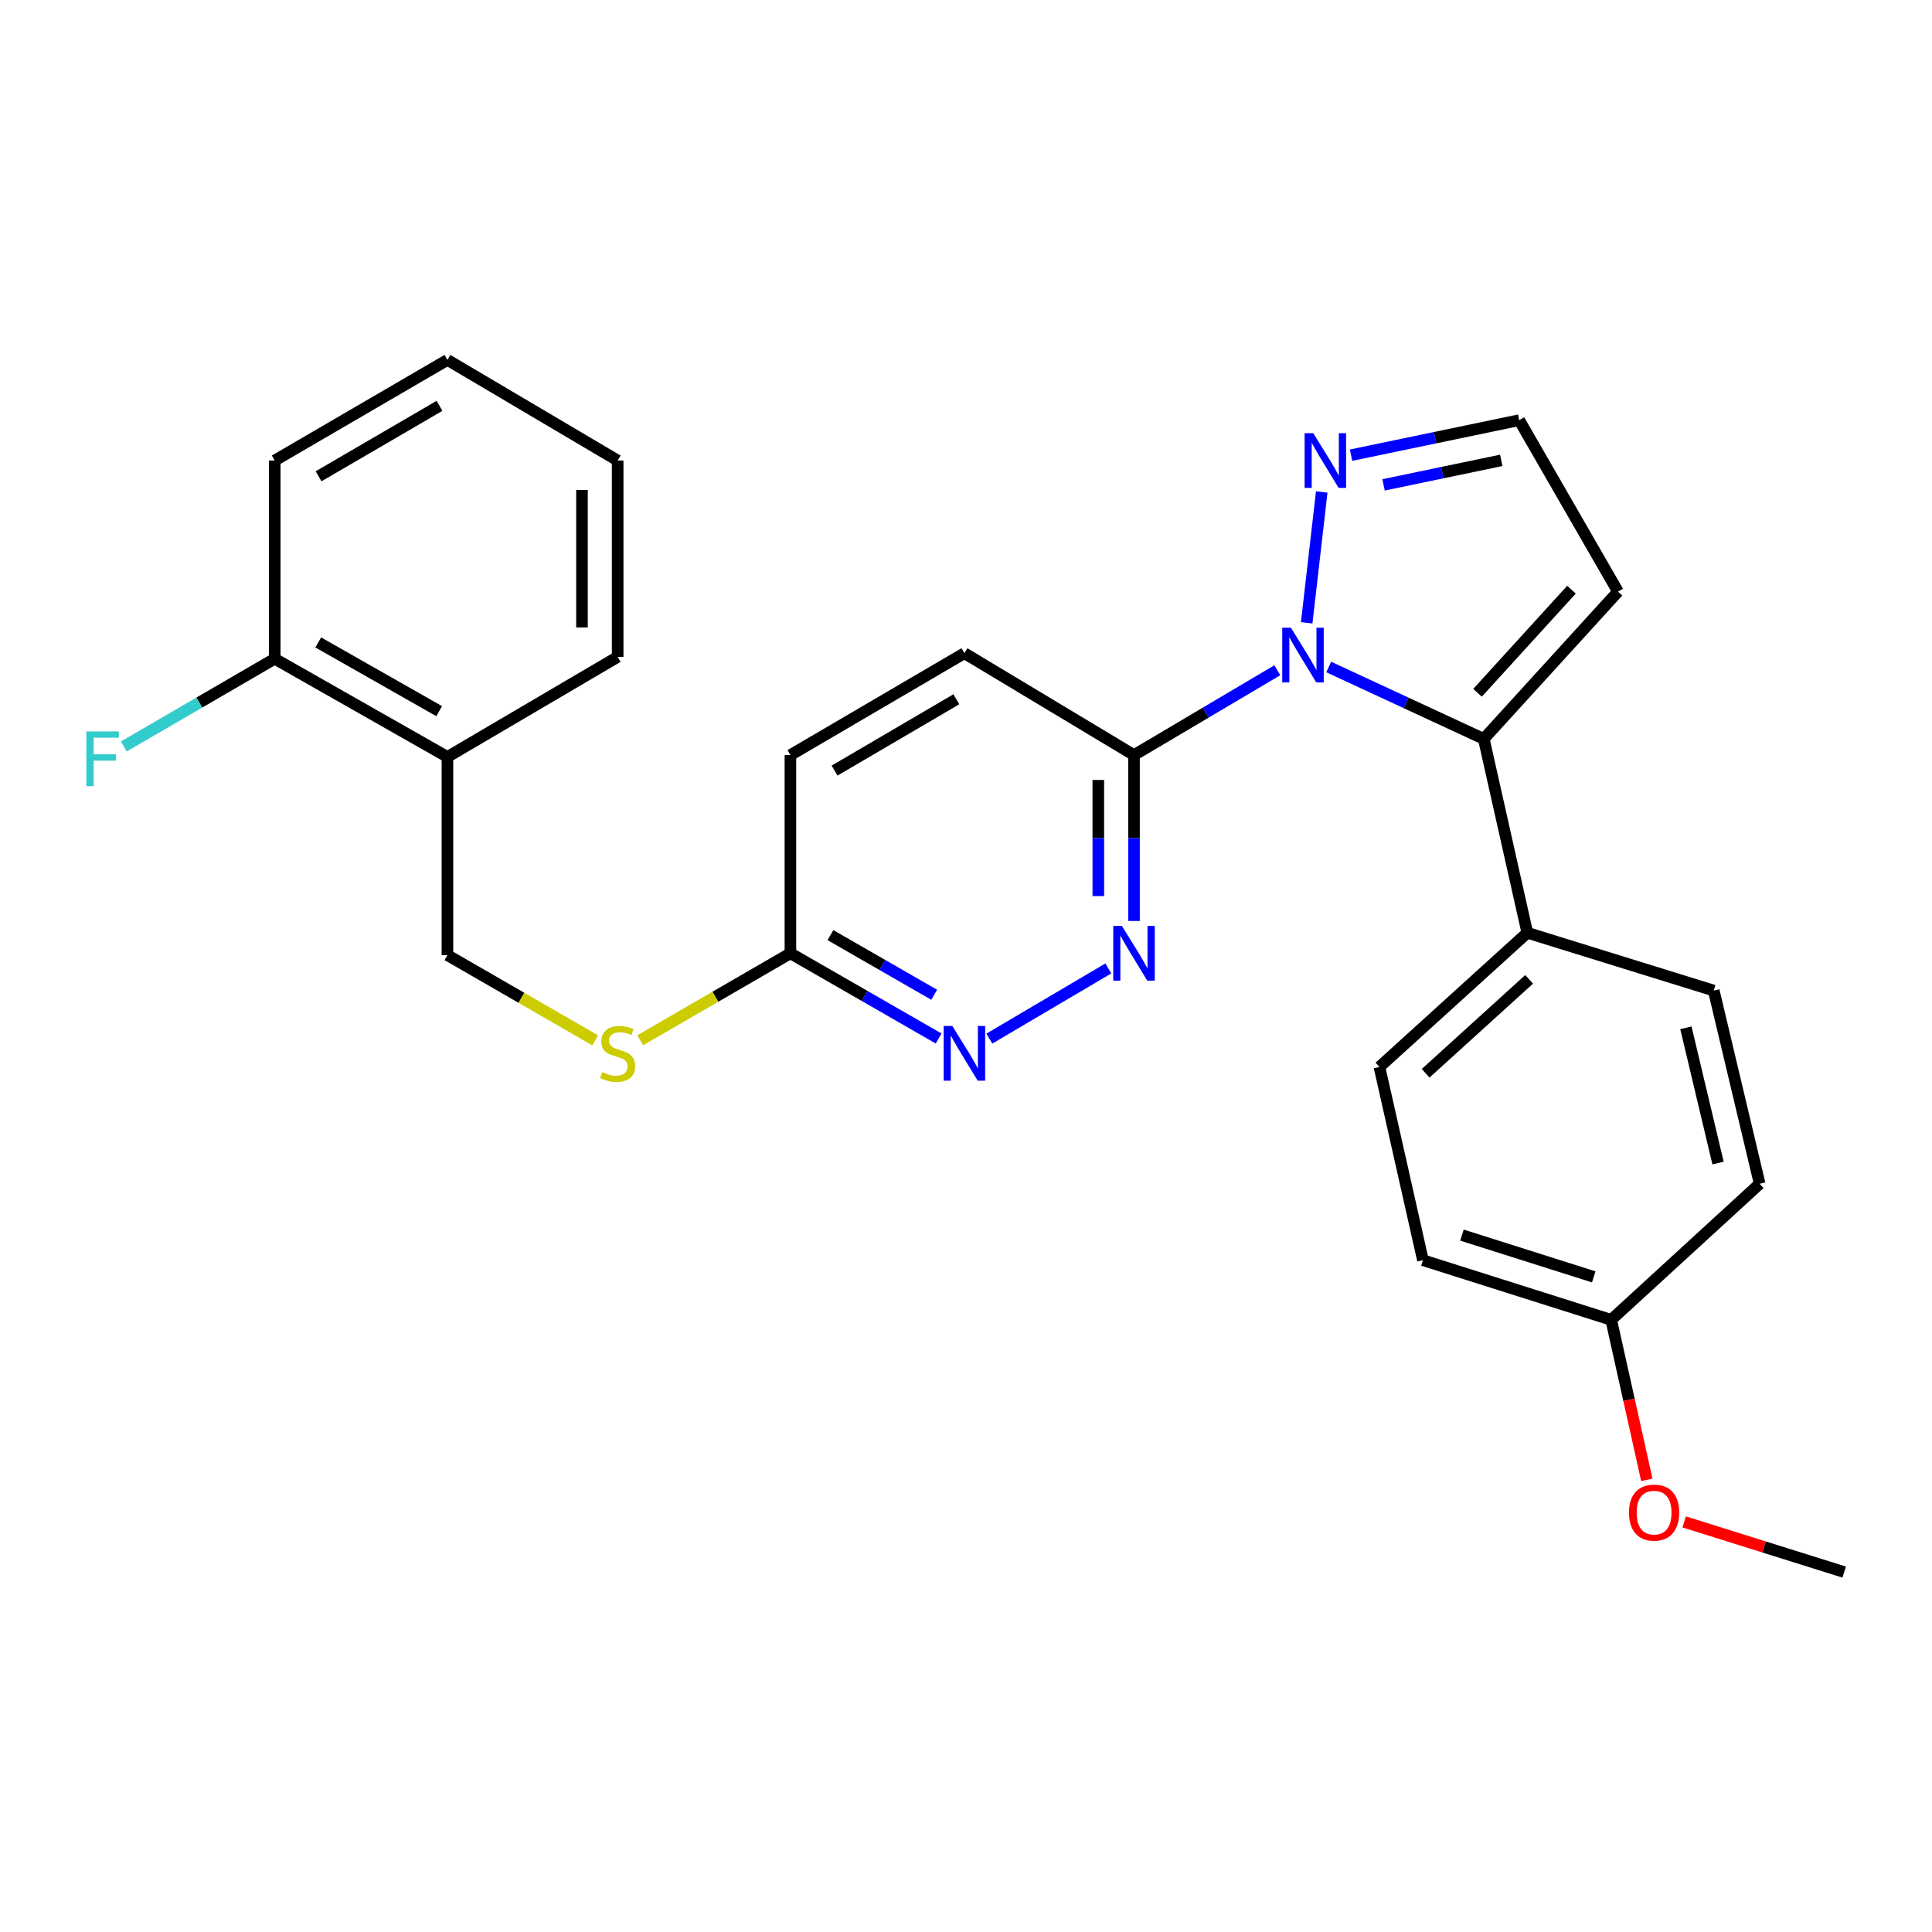 <?xml version='1.0' encoding='iso-8859-1'?>
<svg version='1.1' baseProfile='full'
              xmlns='http://www.w3.org/2000/svg'
                      xmlns:rdkit='http://www.rdkit.org/xml'
                      xmlns:xlink='http://www.w3.org/1999/xlink'
                  xml:space='preserve'
width='1000px' height='1000px' viewBox='0 0 1000 1000'>
<!-- END OF HEADER -->
<rect style='opacity:1.0;fill:#FFFFFF;stroke:none' width='1000' height='1000' x='0' y='0'> </rect>
<path class='bond-0' d='M 687.74,345.233 L 727.87,363.848' style='fill:none;fill-rule:evenodd;stroke:#0000FF;stroke-width:6px;stroke-linecap:butt;stroke-linejoin:miter;stroke-opacity:1' />
<path class='bond-0' d='M 727.87,363.848 L 768.001,382.463' style='fill:none;fill-rule:evenodd;stroke:#000000;stroke-width:6px;stroke-linecap:butt;stroke-linejoin:miter;stroke-opacity:1' />
<path class='bond-1' d='M 661.14,346.916 L 624.049,368.872' style='fill:none;fill-rule:evenodd;stroke:#0000FF;stroke-width:6px;stroke-linecap:butt;stroke-linejoin:miter;stroke-opacity:1' />
<path class='bond-1' d='M 624.049,368.872 L 586.958,390.828' style='fill:none;fill-rule:evenodd;stroke:#000000;stroke-width:6px;stroke-linecap:butt;stroke-linejoin:miter;stroke-opacity:1' />
<path class='bond-2' d='M 676.34,322.361 L 684.128,254.645' style='fill:none;fill-rule:evenodd;stroke:#0000FF;stroke-width:6px;stroke-linecap:butt;stroke-linejoin:miter;stroke-opacity:1' />
<path class='bond-5' d='M 768.001,382.463 L 837.47,306.229' style='fill:none;fill-rule:evenodd;stroke:#000000;stroke-width:6px;stroke-linecap:butt;stroke-linejoin:miter;stroke-opacity:1' />
<path class='bond-5' d='M 764.765,358.583 L 813.394,305.22' style='fill:none;fill-rule:evenodd;stroke:#000000;stroke-width:6px;stroke-linecap:butt;stroke-linejoin:miter;stroke-opacity:1' />
<path class='bond-6' d='M 768.001,382.463 L 790.541,482.807' style='fill:none;fill-rule:evenodd;stroke:#000000;stroke-width:6px;stroke-linecap:butt;stroke-linejoin:miter;stroke-opacity:1' />
<path class='bond-3' d='M 586.958,390.828 L 586.958,433.762' style='fill:none;fill-rule:evenodd;stroke:#000000;stroke-width:6px;stroke-linecap:butt;stroke-linejoin:miter;stroke-opacity:1' />
<path class='bond-3' d='M 586.958,433.762 L 586.958,476.696' style='fill:none;fill-rule:evenodd;stroke:#0000FF;stroke-width:6px;stroke-linecap:butt;stroke-linejoin:miter;stroke-opacity:1' />
<path class='bond-3' d='M 568.482,403.708 L 568.482,433.762' style='fill:none;fill-rule:evenodd;stroke:#000000;stroke-width:6px;stroke-linecap:butt;stroke-linejoin:miter;stroke-opacity:1' />
<path class='bond-3' d='M 568.482,433.762 L 568.482,463.816' style='fill:none;fill-rule:evenodd;stroke:#0000FF;stroke-width:6px;stroke-linecap:butt;stroke-linejoin:miter;stroke-opacity:1' />
<path class='bond-11' d='M 586.958,390.828 L 499.177,338.09' style='fill:none;fill-rule:evenodd;stroke:#000000;stroke-width:6px;stroke-linecap:butt;stroke-linejoin:miter;stroke-opacity:1' />
<path class='bond-9' d='M 699.301,235.601 L 742.822,226.537' style='fill:none;fill-rule:evenodd;stroke:#0000FF;stroke-width:6px;stroke-linecap:butt;stroke-linejoin:miter;stroke-opacity:1' />
<path class='bond-9' d='M 742.822,226.537 L 786.343,217.473' style='fill:none;fill-rule:evenodd;stroke:#000000;stroke-width:6px;stroke-linecap:butt;stroke-linejoin:miter;stroke-opacity:1' />
<path class='bond-9' d='M 716.125,250.97 L 746.589,244.625' style='fill:none;fill-rule:evenodd;stroke:#0000FF;stroke-width:6px;stroke-linecap:butt;stroke-linejoin:miter;stroke-opacity:1' />
<path class='bond-9' d='M 746.589,244.625 L 777.054,238.28' style='fill:none;fill-rule:evenodd;stroke:#000000;stroke-width:6px;stroke-linecap:butt;stroke-linejoin:miter;stroke-opacity:1' />
<path class='bond-4' d='M 573.67,501.258 L 512.079,537.584' style='fill:none;fill-rule:evenodd;stroke:#0000FF;stroke-width:6px;stroke-linecap:butt;stroke-linejoin:miter;stroke-opacity:1' />
<path class='bond-28' d='M 485.84,537.527 L 447.479,515.474' style='fill:none;fill-rule:evenodd;stroke:#0000FF;stroke-width:6px;stroke-linecap:butt;stroke-linejoin:miter;stroke-opacity:1' />
<path class='bond-28' d='M 447.479,515.474 L 409.118,493.421' style='fill:none;fill-rule:evenodd;stroke:#000000;stroke-width:6px;stroke-linecap:butt;stroke-linejoin:miter;stroke-opacity:1' />
<path class='bond-28' d='M 483.54,514.893 L 456.687,499.456' style='fill:none;fill-rule:evenodd;stroke:#0000FF;stroke-width:6px;stroke-linecap:butt;stroke-linejoin:miter;stroke-opacity:1' />
<path class='bond-28' d='M 456.687,499.456 L 429.834,484.019' style='fill:none;fill-rule:evenodd;stroke:#000000;stroke-width:6px;stroke-linecap:butt;stroke-linejoin:miter;stroke-opacity:1' />
<path class='bond-27' d='M 837.47,306.229 L 786.343,217.473' style='fill:none;fill-rule:evenodd;stroke:#000000;stroke-width:6px;stroke-linecap:butt;stroke-linejoin:miter;stroke-opacity:1' />
<path class='bond-14' d='M 790.541,482.807 L 714,552.266' style='fill:none;fill-rule:evenodd;stroke:#000000;stroke-width:6px;stroke-linecap:butt;stroke-linejoin:miter;stroke-opacity:1' />
<path class='bond-14' d='M 791.476,506.908 L 737.897,555.529' style='fill:none;fill-rule:evenodd;stroke:#000000;stroke-width:6px;stroke-linecap:butt;stroke-linejoin:miter;stroke-opacity:1' />
<path class='bond-15' d='M 790.541,482.807 L 887.026,512.718' style='fill:none;fill-rule:evenodd;stroke:#000000;stroke-width:6px;stroke-linecap:butt;stroke-linejoin:miter;stroke-opacity:1' />
<path class='bond-7' d='M 409.118,493.421 L 409.118,390.828' style='fill:none;fill-rule:evenodd;stroke:#000000;stroke-width:6px;stroke-linecap:butt;stroke-linejoin:miter;stroke-opacity:1' />
<path class='bond-10' d='M 409.118,493.421 L 370.243,515.931' style='fill:none;fill-rule:evenodd;stroke:#000000;stroke-width:6px;stroke-linecap:butt;stroke-linejoin:miter;stroke-opacity:1' />
<path class='bond-10' d='M 370.243,515.931 L 331.368,538.441' style='fill:none;fill-rule:evenodd;stroke:#CCCC00;stroke-width:6px;stroke-linecap:butt;stroke-linejoin:miter;stroke-opacity:1' />
<path class='bond-8' d='M 231.596,391.783 L 231.596,494.375' style='fill:none;fill-rule:evenodd;stroke:#000000;stroke-width:6px;stroke-linecap:butt;stroke-linejoin:miter;stroke-opacity:1' />
<path class='bond-13' d='M 231.596,391.783 L 142.183,340.964' style='fill:none;fill-rule:evenodd;stroke:#000000;stroke-width:6px;stroke-linecap:butt;stroke-linejoin:miter;stroke-opacity:1' />
<path class='bond-13' d='M 227.313,368.097 L 164.724,332.524' style='fill:none;fill-rule:evenodd;stroke:#000000;stroke-width:6px;stroke-linecap:butt;stroke-linejoin:miter;stroke-opacity:1' />
<path class='bond-22' d='M 231.596,391.783 L 319.705,340.009' style='fill:none;fill-rule:evenodd;stroke:#000000;stroke-width:6px;stroke-linecap:butt;stroke-linejoin:miter;stroke-opacity:1' />
<path class='bond-12' d='M 308.082,538.49 L 269.839,516.433' style='fill:none;fill-rule:evenodd;stroke:#CCCC00;stroke-width:6px;stroke-linecap:butt;stroke-linejoin:miter;stroke-opacity:1' />
<path class='bond-12' d='M 269.839,516.433 L 231.596,494.375' style='fill:none;fill-rule:evenodd;stroke:#000000;stroke-width:6px;stroke-linecap:butt;stroke-linejoin:miter;stroke-opacity:1' />
<path class='bond-16' d='M 499.177,338.09 L 409.118,390.828' style='fill:none;fill-rule:evenodd;stroke:#000000;stroke-width:6px;stroke-linecap:butt;stroke-linejoin:miter;stroke-opacity:1' />
<path class='bond-16' d='M 495.005,361.944 L 431.963,398.861' style='fill:none;fill-rule:evenodd;stroke:#000000;stroke-width:6px;stroke-linecap:butt;stroke-linejoin:miter;stroke-opacity:1' />
<path class='bond-17' d='M 142.183,340.964 L 103.144,363.66' style='fill:none;fill-rule:evenodd;stroke:#000000;stroke-width:6px;stroke-linecap:butt;stroke-linejoin:miter;stroke-opacity:1' />
<path class='bond-17' d='M 103.144,363.66 L 64.104,386.355' style='fill:none;fill-rule:evenodd;stroke:#33CCCC;stroke-width:6px;stroke-linecap:butt;stroke-linejoin:miter;stroke-opacity:1' />
<path class='bond-23' d='M 142.183,340.964 L 142.183,238.372' style='fill:none;fill-rule:evenodd;stroke:#000000;stroke-width:6px;stroke-linecap:butt;stroke-linejoin:miter;stroke-opacity:1' />
<path class='bond-19' d='M 714,552.266 L 736.51,652.272' style='fill:none;fill-rule:evenodd;stroke:#000000;stroke-width:6px;stroke-linecap:butt;stroke-linejoin:miter;stroke-opacity:1' />
<path class='bond-20' d='M 887.026,512.718 L 910.799,612.723' style='fill:none;fill-rule:evenodd;stroke:#000000;stroke-width:6px;stroke-linecap:butt;stroke-linejoin:miter;stroke-opacity:1' />
<path class='bond-20' d='M 872.617,531.991 L 889.258,601.995' style='fill:none;fill-rule:evenodd;stroke:#000000;stroke-width:6px;stroke-linecap:butt;stroke-linejoin:miter;stroke-opacity:1' />
<path class='bond-18' d='M 833.949,683.147 L 910.799,612.723' style='fill:none;fill-rule:evenodd;stroke:#000000;stroke-width:6px;stroke-linecap:butt;stroke-linejoin:miter;stroke-opacity:1' />
<path class='bond-21' d='M 833.949,683.147 L 843.172,724.559' style='fill:none;fill-rule:evenodd;stroke:#000000;stroke-width:6px;stroke-linecap:butt;stroke-linejoin:miter;stroke-opacity:1' />
<path class='bond-21' d='M 843.172,724.559 L 852.394,765.971' style='fill:none;fill-rule:evenodd;stroke:#FF0000;stroke-width:6px;stroke-linecap:butt;stroke-linejoin:miter;stroke-opacity:1' />
<path class='bond-29' d='M 833.949,683.147 L 736.51,652.272' style='fill:none;fill-rule:evenodd;stroke:#000000;stroke-width:6px;stroke-linecap:butt;stroke-linejoin:miter;stroke-opacity:1' />
<path class='bond-29' d='M 824.914,660.903 L 756.707,639.29' style='fill:none;fill-rule:evenodd;stroke:#000000;stroke-width:6px;stroke-linecap:butt;stroke-linejoin:miter;stroke-opacity:1' />
<path class='bond-24' d='M 871.729,787.731 L 913.137,800.721' style='fill:none;fill-rule:evenodd;stroke:#FF0000;stroke-width:6px;stroke-linecap:butt;stroke-linejoin:miter;stroke-opacity:1' />
<path class='bond-24' d='M 913.137,800.721 L 954.545,813.71' style='fill:none;fill-rule:evenodd;stroke:#000000;stroke-width:6px;stroke-linecap:butt;stroke-linejoin:miter;stroke-opacity:1' />
<path class='bond-25' d='M 319.705,340.009 L 319.705,238.372' style='fill:none;fill-rule:evenodd;stroke:#000000;stroke-width:6px;stroke-linecap:butt;stroke-linejoin:miter;stroke-opacity:1' />
<path class='bond-25' d='M 301.229,324.764 L 301.229,253.617' style='fill:none;fill-rule:evenodd;stroke:#000000;stroke-width:6px;stroke-linecap:butt;stroke-linejoin:miter;stroke-opacity:1' />
<path class='bond-30' d='M 142.183,238.372 L 231.596,186.29' style='fill:none;fill-rule:evenodd;stroke:#000000;stroke-width:6px;stroke-linecap:butt;stroke-linejoin:miter;stroke-opacity:1' />
<path class='bond-30' d='M 164.894,246.524 L 227.483,210.067' style='fill:none;fill-rule:evenodd;stroke:#000000;stroke-width:6px;stroke-linecap:butt;stroke-linejoin:miter;stroke-opacity:1' />
<path class='bond-26' d='M 319.705,238.372 L 231.596,186.29' style='fill:none;fill-rule:evenodd;stroke:#000000;stroke-width:6px;stroke-linecap:butt;stroke-linejoin:miter;stroke-opacity:1' />
<path  class='atom-0' d='M 668.161 324.895
L 677.441 339.895
Q 678.361 341.375, 679.841 344.055
Q 681.321 346.735, 681.401 346.895
L 681.401 324.895
L 685.161 324.895
L 685.161 353.215
L 681.281 353.215
L 671.321 336.815
Q 670.161 334.895, 668.921 332.695
Q 667.721 330.495, 667.361 329.815
L 667.361 353.215
L 663.681 353.215
L 663.681 324.895
L 668.161 324.895
' fill='#0000FF'/>
<path  class='atom-3' d='M 679.739 224.212
L 689.019 239.212
Q 689.939 240.692, 691.419 243.372
Q 692.899 246.052, 692.979 246.212
L 692.979 224.212
L 696.739 224.212
L 696.739 252.532
L 692.859 252.532
L 682.899 236.132
Q 681.739 234.212, 680.499 232.012
Q 679.299 229.812, 678.939 229.132
L 678.939 252.532
L 675.259 252.532
L 675.259 224.212
L 679.739 224.212
' fill='#0000FF'/>
<path  class='atom-4' d='M 580.698 479.261
L 589.978 494.261
Q 590.898 495.741, 592.378 498.421
Q 593.858 501.101, 593.938 501.261
L 593.938 479.261
L 597.698 479.261
L 597.698 507.581
L 593.818 507.581
L 583.858 491.181
Q 582.698 489.261, 581.458 487.061
Q 580.258 484.861, 579.898 484.181
L 579.898 507.581
L 576.218 507.581
L 576.218 479.261
L 580.698 479.261
' fill='#0000FF'/>
<path  class='atom-5' d='M 492.917 531.034
L 502.197 546.034
Q 503.117 547.514, 504.597 550.194
Q 506.077 552.874, 506.157 553.034
L 506.157 531.034
L 509.917 531.034
L 509.917 559.354
L 506.037 559.354
L 496.077 542.954
Q 494.917 541.034, 493.677 538.834
Q 492.477 536.634, 492.117 535.954
L 492.117 559.354
L 488.437 559.354
L 488.437 531.034
L 492.917 531.034
' fill='#0000FF'/>
<path  class='atom-11' d='M 311.705 554.914
Q 312.025 555.034, 313.345 555.594
Q 314.665 556.154, 316.105 556.514
Q 317.585 556.834, 319.025 556.834
Q 321.705 556.834, 323.265 555.554
Q 324.825 554.234, 324.825 551.954
Q 324.825 550.394, 324.025 549.434
Q 323.265 548.474, 322.065 547.954
Q 320.865 547.434, 318.865 546.834
Q 316.345 546.074, 314.825 545.354
Q 313.345 544.634, 312.265 543.114
Q 311.225 541.594, 311.225 539.034
Q 311.225 535.474, 313.625 533.274
Q 316.065 531.074, 320.865 531.074
Q 324.145 531.074, 327.865 532.634
L 326.945 535.714
Q 323.545 534.314, 320.985 534.314
Q 318.225 534.314, 316.705 535.474
Q 315.185 536.594, 315.225 538.554
Q 315.225 540.074, 315.985 540.994
Q 316.785 541.914, 317.905 542.434
Q 319.065 542.954, 320.985 543.554
Q 323.545 544.354, 325.065 545.154
Q 326.585 545.954, 327.665 547.594
Q 328.785 549.194, 328.785 551.954
Q 328.785 555.874, 326.145 557.994
Q 323.545 560.074, 319.185 560.074
Q 316.665 560.074, 314.745 559.514
Q 312.865 558.994, 310.625 558.074
L 311.705 554.914
' fill='#CCCC00'/>
<path  class='atom-18' d='M 44.689 378.588
L 61.529 378.588
L 61.529 381.828
L 48.489 381.828
L 48.489 390.428
L 60.089 390.428
L 60.089 393.708
L 48.489 393.708
L 48.489 406.908
L 44.689 406.908
L 44.689 378.588
' fill='#33CCCC'/>
<path  class='atom-22' d='M 843.151 782.925
Q 843.151 776.125, 846.511 772.325
Q 849.871 768.525, 856.151 768.525
Q 862.431 768.525, 865.791 772.325
Q 869.151 776.125, 869.151 782.925
Q 869.151 789.805, 865.751 793.725
Q 862.351 797.605, 856.151 797.605
Q 849.911 797.605, 846.511 793.725
Q 843.151 789.845, 843.151 782.925
M 856.151 794.405
Q 860.471 794.405, 862.791 791.525
Q 865.151 788.605, 865.151 782.925
Q 865.151 777.365, 862.791 774.565
Q 860.471 771.725, 856.151 771.725
Q 851.831 771.725, 849.471 774.525
Q 847.151 777.325, 847.151 782.925
Q 847.151 788.645, 849.471 791.525
Q 851.831 794.405, 856.151 794.405
' fill='#FF0000'/>
</svg>

